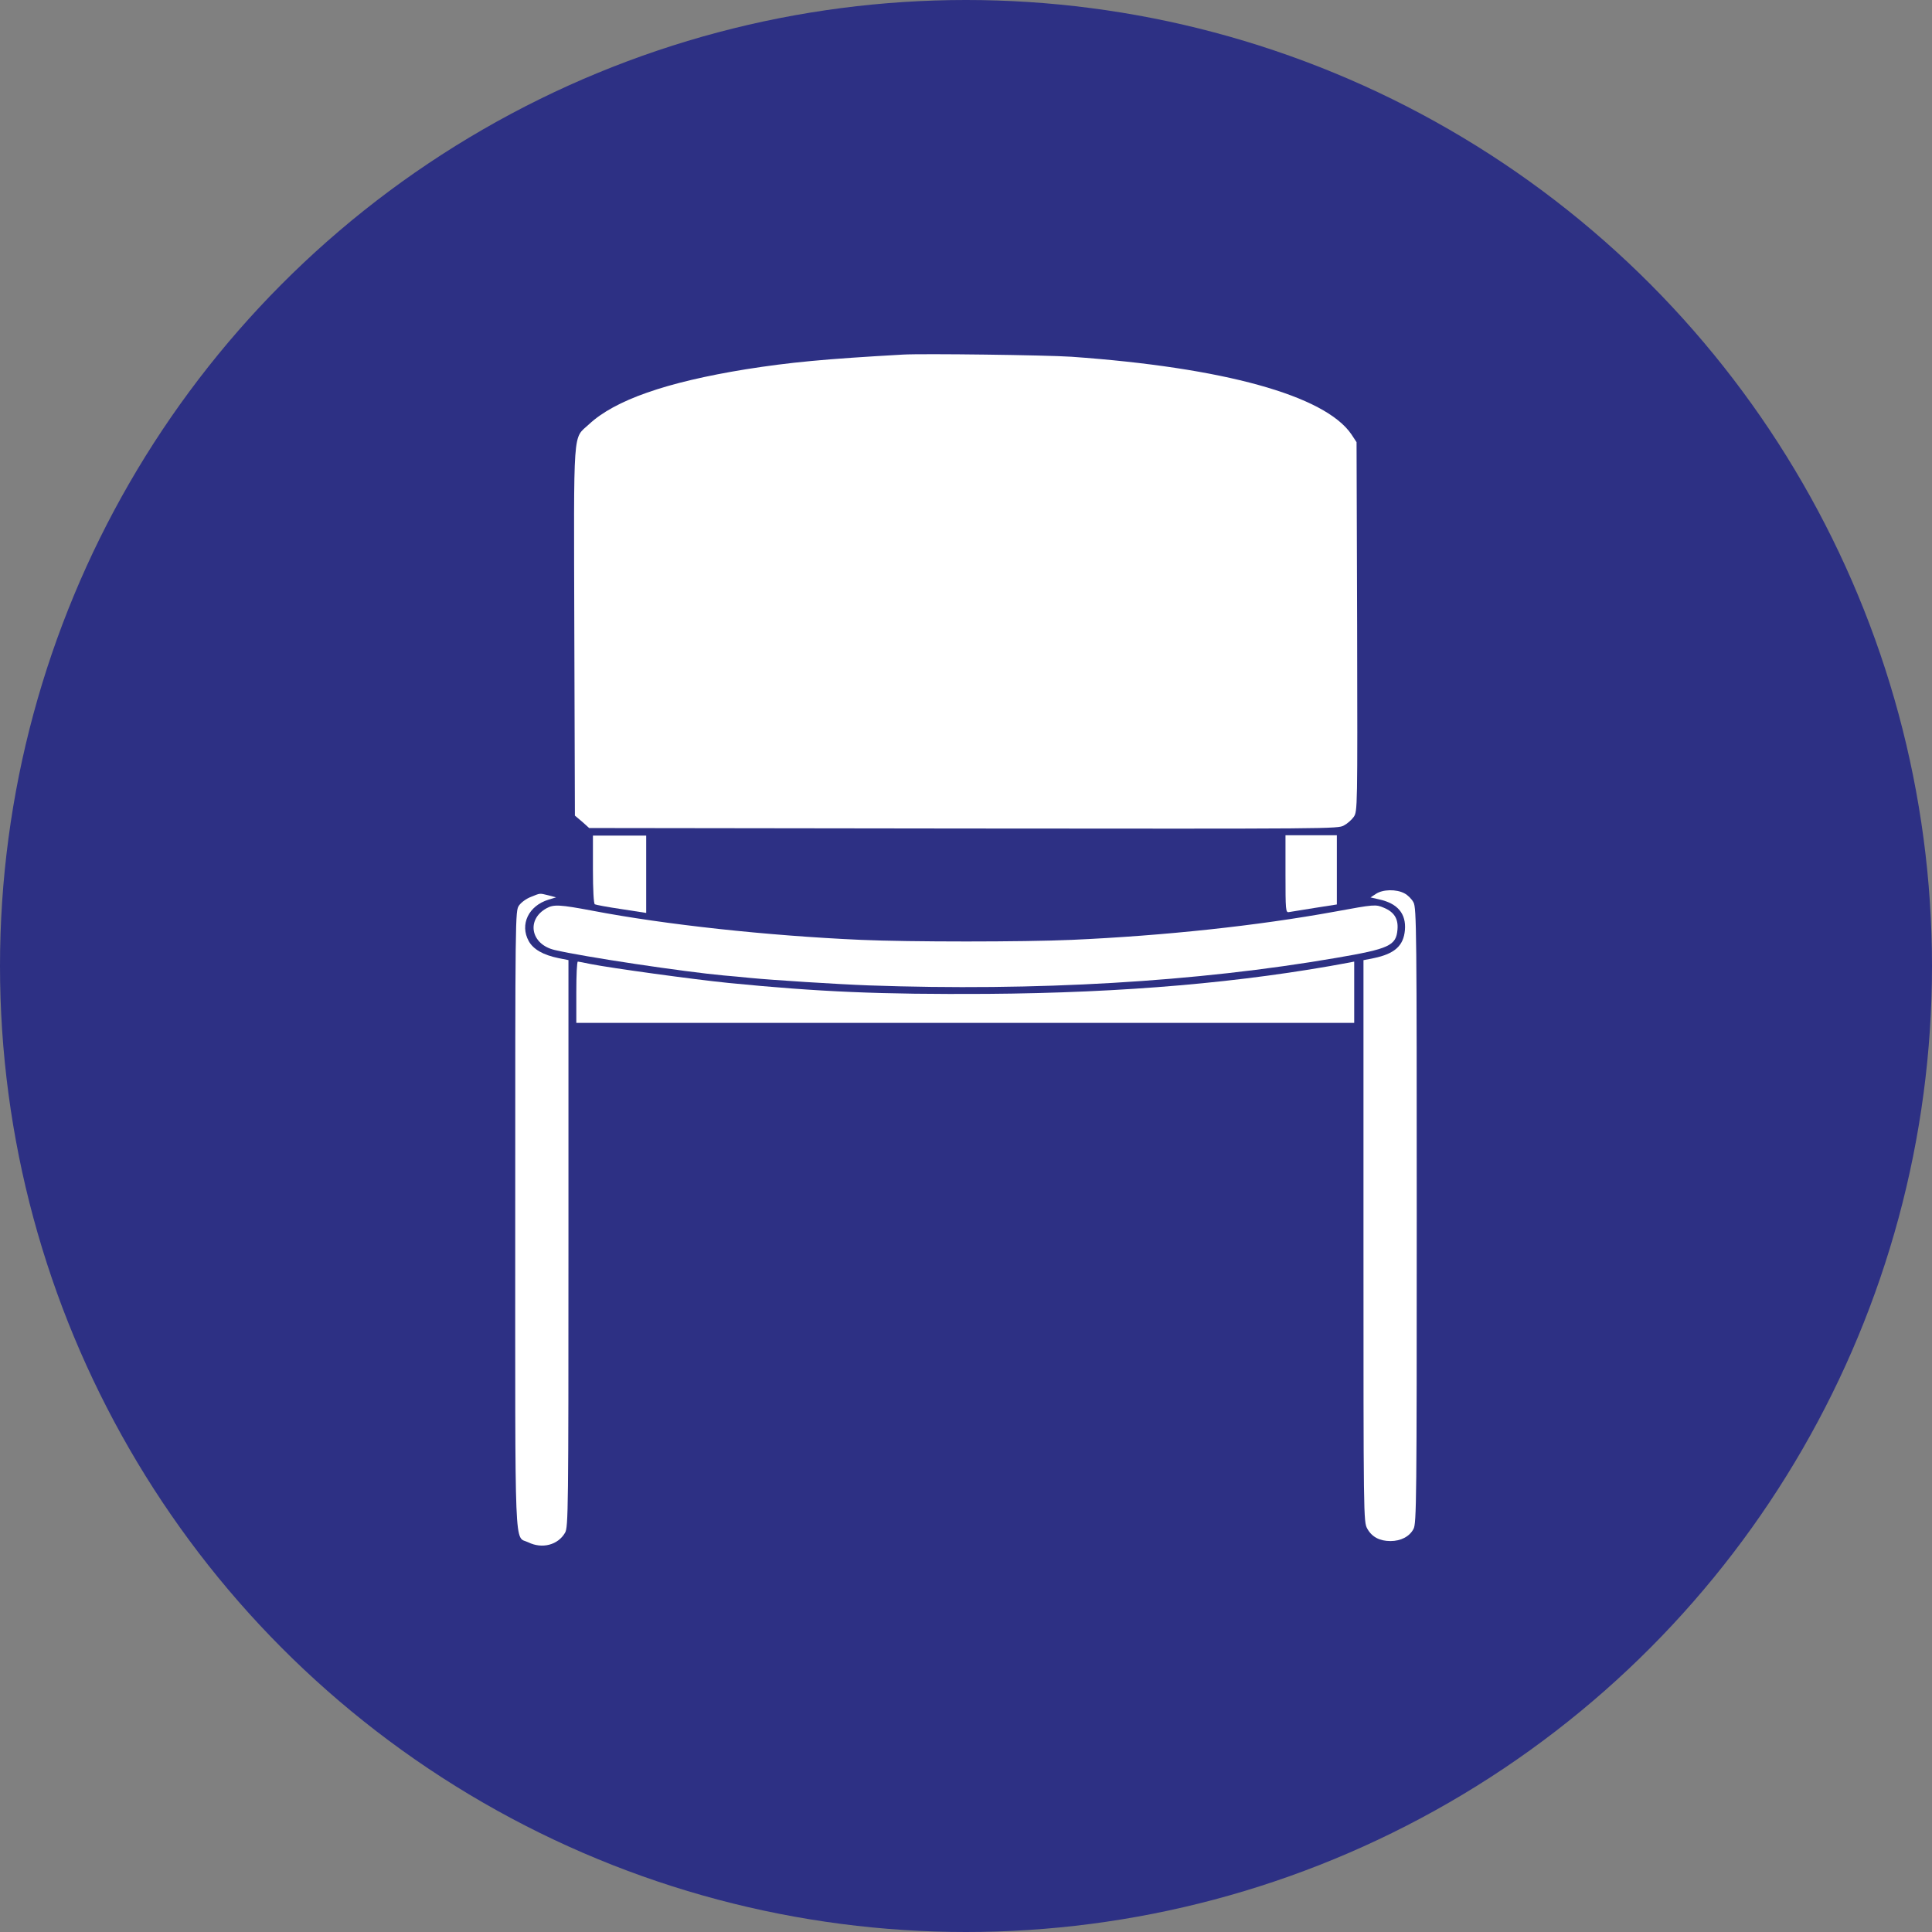 <?xml version="1.0" encoding="UTF-8"?> <svg xmlns="http://www.w3.org/2000/svg" width="60" height="60" viewBox="0 0 60 60" fill="none"><rect x="0" y="0" width="60" height="60" fill="#808080" stroke="none"/> <circle cx="30" cy="30" r="30" fill="#2D3084"></circle> <path d="M28.043 11.012C25.586 11.15 24.528 11.253 23.158 11.469C20.689 11.87 19.095 12.426 18.291 13.177C17.783 13.65 17.819 13.151 17.836 19.605L17.854 25.329L18.079 25.519L18.297 25.715L29.921 25.73C41.432 25.74 41.539 25.74 41.734 25.637C41.84 25.581 41.976 25.463 42.041 25.37C42.159 25.2 42.159 25.118 42.147 19.466L42.129 13.732L41.97 13.49C41.149 12.282 38.001 11.413 33.27 11.079C32.502 11.027 28.657 10.976 28.043 11.012Z" fill="white"></path> <path d="M18.414 26.999C18.414 27.642 18.438 28.064 18.473 28.084C18.503 28.1 18.875 28.172 19.3 28.233L20.068 28.352V27.153V25.95H19.241H18.414V26.999Z" fill="white"></path> <path d="M39.922 27.143C39.922 28.264 39.928 28.346 40.028 28.326C40.081 28.315 40.442 28.259 40.826 28.197L41.517 28.089V27.014V25.939H40.719H39.922V27.143Z" fill="white"></path> <path d="M42.728 27.762L42.562 27.87L42.828 27.931C43.407 28.055 43.673 28.379 43.631 28.883C43.59 29.371 43.312 29.623 42.657 29.757L42.344 29.819V38.541C42.344 47.124 42.344 47.263 42.462 47.474C42.604 47.731 42.846 47.859 43.182 47.859C43.501 47.859 43.773 47.721 43.897 47.484C43.992 47.319 43.998 46.569 43.998 37.754C43.998 28.939 43.992 28.189 43.897 28.024C43.844 27.921 43.72 27.798 43.62 27.746C43.366 27.607 42.94 27.618 42.728 27.762Z" fill="white"></path> <path d="M16.491 27.853C16.343 27.909 16.19 28.022 16.119 28.12C16.001 28.29 16.001 28.352 16.001 37.871C16.001 48.542 15.965 47.683 16.408 47.899C16.839 48.11 17.33 47.981 17.548 47.601C17.649 47.431 17.654 46.896 17.654 38.616V29.817L17.347 29.756C16.869 29.658 16.562 29.483 16.42 29.226C16.137 28.712 16.414 28.13 17.034 27.94L17.27 27.868L17.034 27.806C16.745 27.735 16.786 27.735 16.491 27.853Z" fill="white"></path> <path d="M16.975 28.206C16.337 28.555 16.479 29.327 17.223 29.502C18.115 29.713 21.239 30.181 22.48 30.294C22.674 30.309 23.047 30.345 23.306 30.371C23.986 30.438 26.006 30.566 26.968 30.602C32.172 30.787 37.163 30.494 41.492 29.749C43.146 29.466 43.359 29.368 43.4 28.869C43.429 28.535 43.3 28.324 42.975 28.19C42.721 28.082 42.679 28.087 41.469 28.309C39.047 28.751 36.165 29.059 33.288 29.188C31.77 29.255 28.25 29.255 26.732 29.188C23.826 29.059 20.654 28.715 18.398 28.283C17.388 28.093 17.199 28.082 16.975 28.206Z" fill="white"></path> <path d="M17.898 30.814V31.766H29.977H42.056V30.814V29.863L41.926 29.889C38.6 30.516 34.891 30.835 30.656 30.866C27.331 30.886 25.441 30.804 22.624 30.526C21.543 30.418 18.968 30.063 18.347 29.94C18.146 29.899 17.969 29.863 17.946 29.863C17.916 29.863 17.898 30.29 17.898 30.814Z" fill="white"></path> </svg> 